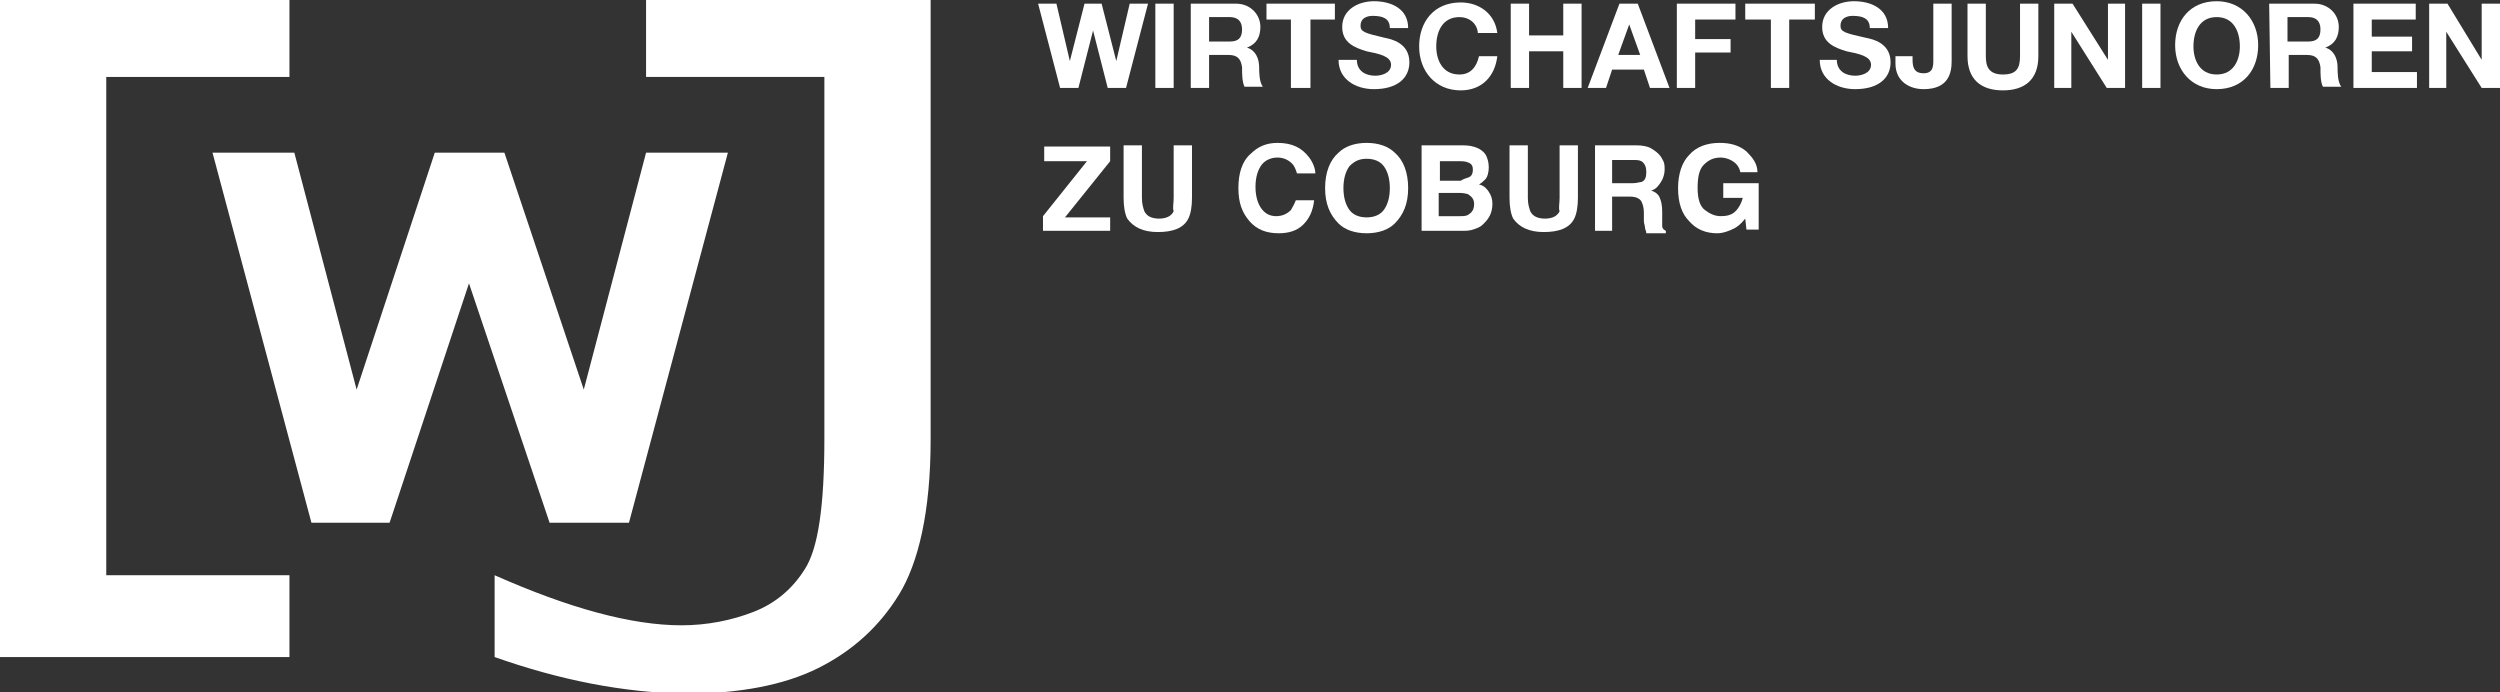 <?xml version="1.0" encoding="utf-8"?>
<svg xmlns="http://www.w3.org/2000/svg" id="Layer_1" style="enable-background:new 0 0 204.7 56.7;" version="1.1" viewBox="0 0 204.7 56.7" x="0px" y="0px">
<rect x="0" y="0" width="204.7" height="56.7" fill="#333333" stroke="none"/>
<style type="text/css">
	.st0{clip-path:url(#SVGID_00000094606523917837678510000017940982258345061291_);fill:#FFFFFF;}
	.st1{clip-path:url(#SVGID_00000013185289752447011510000001346243712220472238_);fill:#FFFFFF;}
	.st2{clip-path:url(#SVGID_00000144310981465503855270000015564001224367502774_);fill:#FFFFFF;}
	.st3{clip-path:url(#SVGID_00000025438866881502348160000000112592034009398196_);fill:#FFFFFF;}
	.st4{clip-path:url(#SVGID_00000163764799932181803040000005036805691503678090_);fill:#FFFFFF;}
	.st5{clip-path:url(#SVGID_00000122708248320677313330000017952016207159108019_);fill:#FFFFFF;}
	.st6{clip-path:url(#SVGID_00000005975425371716249860000000039236656681539971_);fill:#FFFFFF;}
	.st7{clip-path:url(#SVGID_00000027577043225217075730000016302707121562633092_);fill:#FFFFFF;}
	.st8{clip-path:url(#SVGID_00000039115139422433386160000001050105232196132513_);fill:#FFFFFF;}
	.st9{clip-path:url(#SVGID_00000022540116630003688950000016257566188790757511_);fill:#FFFFFF;}
	.st10{clip-path:url(#SVGID_00000017510159026897558300000012375946099972117946_);fill:#FFFFFF;}
	.st11{clip-path:url(#SVGID_00000132066455127670866000000012637163561979367846_);fill:#FFFFFF;}
	.st12{clip-path:url(#SVGID_00000005973616880854297010000015837670626973353376_);fill:#FFFFFF;}
	.st13{clip-path:url(#SVGID_00000093176181251687582650000005520160894528237229_);fill:#FFFFFF;}
	.st14{clip-path:url(#SVGID_00000038395832584642140680000004966789988183639192_);fill:#FFFFFF;}
	.st15{clip-path:url(#SVGID_00000093864267043935139540000005155416527906703281_);fill:#FFFFFF;}
	.st16{clip-path:url(#SVGID_00000050659452263368480240000017102260823828929409_);fill:#FFFFFF;}
	.st17{clip-path:url(#SVGID_00000011749756667004881780000016509695893285708707_);fill:#FFFFFF;}
	.st18{clip-path:url(#SVGID_00000120546291785306658200000005784044488571739018_);fill:#FFFFFF;}
	.st19{clip-path:url(#SVGID_00000029007812988554465270000015559314136694127032_);fill:#FFFFFF;}
	.st20{clip-path:url(#SVGID_00000112604164851739242130000005502423239293208252_);fill:#FFFFFF;}
	.st21{clip-path:url(#SVGID_00000062187915508986628220000016304461677875227556_);fill:#FFFFFF;}
	.st22{enable-background:new    ;}
	.st23{fill:#FFFFFF;}
</style>
<g>
	<g>
		<defs>
			<rect height="56.7" id="SVGID_1_" width="204.7" y="0"/>
		</defs>
		<clipPath id="SVGID_00000166677614297730486130000006564734148258614197_">
			<use href="#SVGID_1_" style="overflow:visible;"/>
		</clipPath>
		<path d="M40.5,53.8v-6.7&#xA;			c6.1,2.7,11.2,4.1,15.3,4.1c2.1,0,4.1-0.4,5.9-1.1c1.8-0.7,3.2-1.9,4.2-3.5c1.1-1.7,1.6-5.2,1.6-10.7V6.3H52.9V0h23.3v36&#xA;			c0,5.9-1,10.1-2.6,12.7c-1.6,2.6-3.8,4.6-6.6,6c-2.8,1.4-6.5,2.1-10.9,2.1C51,56.7,45.9,55.7,40.5,53.8" style="clip-path:url(#SVGID_00000166677614297730486130000006564734148258614197_);fill:#FFFFFF;"/>
	</g>
	<g>
		<defs>
			<rect height="56.7" id="SVGID_00000101098576240089471490000009965031303141788550_" width="204.7" y="0"/>
		</defs>
		<clipPath id="SVGID_00000157997278254941697000000003253461763223307672_">
			<use href="#SVGID_00000101098576240089471490000009965031303141788550_" style="overflow:visible;"/>
		</clipPath>
		<polygon points="17.4,12.5 &#xA;			24.1,12.5 29.2,31.9 35.6,12.5 41.3,12.5 47.8,31.9 52.9,12.5 59.6,12.5 51.5,42.8 45,42.8 38.4,23.2 31.9,42.8 25.5,42.8" style="clip-path:url(#SVGID_00000157997278254941697000000003253461763223307672_);fill:#FFFFFF;"/>
	</g>
	<g>
		<defs>
			<rect height="56.7" id="SVGID_00000138549514450713628210000011534179339271517607_" width="204.7" y="0"/>
		</defs>
		<clipPath id="SVGID_00000057854143019216290180000007210395260027263901_">
			<use href="#SVGID_00000138549514450713628210000011534179339271517607_" style="overflow:visible;"/>
		</clipPath>
		<polygon points="0,0 23.7,0 &#xA;			23.7,6.3 8.7,6.3 8.7,47.1 23.7,47.1 23.7,53.8 0,53.8" style="clip-path:url(#SVGID_00000057854143019216290180000007210395260027263901_);fill:#FFFFFF;"/>
	</g>
	<g>
		<defs>
			<rect height="56.7" id="SVGID_00000098911122591986651660000007698860601878708911_" width="204.7" y="0"/>
		</defs>
		<clipPath id="SVGID_00000070812135860078258930000011521866162601459091_">
			<use href="#SVGID_00000098911122591986651660000007698860601878708911_" style="overflow:visible;"/>
		</clipPath>
		<polygon points="92.2,7.2 &#xA;			90.7,7.2 89.5,2.5 89.5,2.5 88.3,7.2 86.8,7.2 85,0.3 86.5,0.3 87.6,5 87.6,5 88.8,0.3 90.2,0.3 91.4,5 91.4,5 92.5,0.3 94,0.3" style="clip-path:url(#SVGID_00000070812135860078258930000011521866162601459091_);fill:#FFFFFF;"/>
	</g>
	<g>
		<defs>
			<rect height="56.7" id="SVGID_00000002343505135743066690000002746136845598111108_" width="204.7" y="0"/>
		</defs>
		<clipPath id="SVGID_00000070077534443431305230000012092356370213930133_">
			<use href="#SVGID_00000002343505135743066690000002746136845598111108_" style="overflow:visible;"/>
		</clipPath>
		
			<rect height="6.9" style="clip-path:url(#SVGID_00000070077534443431305230000012092356370213930133_);fill:#FFFFFF;" width="1.5" x="94.6" y="0.3"/>
	</g>
	<g>
		<defs>
			<rect height="56.7" id="SVGID_00000120560446523888210300000004179777257119532420_" width="204.7" y="0"/>
		</defs>
		<clipPath id="SVGID_00000124140943662764625600000011870129559944666556_">
			<use href="#SVGID_00000120560446523888210300000004179777257119532420_" style="overflow:visible;"/>
		</clipPath>
		<path d="M97.5,0.3h3.7&#xA;			c1.2,0,2,0.9,2,1.9c0,0.8-0.3,1.4-1.1,1.7v0c0.7,0.2,1,0.9,1,1.6c0,0.4,0,1.2,0.3,1.6h-1.5c-0.2-0.4-0.2-1.1-0.2-1.6&#xA;			c-0.1-0.7-0.4-1-1.1-1H99v2.7h-1.5C97.5,7.2,97.5,0.3,97.5,0.3z M99,3.4h1.7c0.7,0,1-0.3,1-1c0-0.7-0.4-1-1-1H99V3.4z" style="clip-path:url(#SVGID_00000124140943662764625600000011870129559944666556_);fill:#FFFFFF;"/>
	</g>
	<g>
		<defs>
			<rect height="56.7" id="SVGID_00000098199903554510464170000010893847407770486193_" width="204.7" y="0"/>
		</defs>
		<clipPath id="SVGID_00000055707028693670486710000017556054263883230877_">
			<use href="#SVGID_00000098199903554510464170000010893847407770486193_" style="overflow:visible;"/>
		</clipPath>
		<polygon points="105.7,1.6 &#xA;			103.7,1.6 103.7,0.3 109.3,0.3 109.3,1.6 107.3,1.6 107.3,7.2 105.7,7.2" style="clip-path:url(#SVGID_00000055707028693670486710000017556054263883230877_);fill:#FFFFFF;"/>
	</g>
	<g>
		<defs>
			<rect height="56.7" id="SVGID_00000056400005559895108020000008139473360686525824_" width="204.7" y="0"/>
		</defs>
		<clipPath id="SVGID_00000121257307258338857520000001225413885216363659_">
			<use href="#SVGID_00000056400005559895108020000008139473360686525824_" style="overflow:visible;"/>
		</clipPath>
		<path d="M111.1,4.9&#xA;			c0,0.9,0.7,1.3,1.5,1.3c0.5,0,1.3-0.2,1.3-0.9c0-0.7-1-0.9-2-1.1c-1-0.3-2-0.7-2-2c0-1.4,1.3-2.1,2.6-2.1c1.4,0,2.8,0.6,2.8,2.2&#xA;			h-1.5c0-0.8-0.6-1-1.4-1c-0.5,0-1,0.2-1,0.8c0,0.5,0.3,0.6,2,1c0.5,0.1,2,0.4,2,2c0,1.3-1,2.2-2.9,2.2c-1.5,0-2.9-0.8-2.9-2.4&#xA;			H111.1z" style="clip-path:url(#SVGID_00000121257307258338857520000001225413885216363659_);fill:#FFFFFF;"/>
	</g>
	<g>
		<defs>
			<rect height="56.7" id="SVGID_00000162311522862803738810000004092792164699804088_" width="204.7" y="0"/>
		</defs>
		<clipPath id="SVGID_00000034076241359533655110000013486118196427766459_">
			<use href="#SVGID_00000162311522862803738810000004092792164699804088_" style="overflow:visible;"/>
		</clipPath>
		<path d="M121,2.6&#xA;			c-0.1-0.7-0.7-1.2-1.5-1.2c-1.4,0-1.9,1.2-1.9,2.4c0,1.1,0.5,2.3,1.9,2.3c0.9,0,1.4-0.6,1.6-1.5h1.5c-0.2,1.7-1.3,2.8-3,2.8&#xA;			c-2.1,0-3.4-1.6-3.4-3.6c0-2,1.2-3.6,3.4-3.6c1.5,0,2.8,0.9,3,2.5H121z" style="clip-path:url(#SVGID_00000034076241359533655110000013486118196427766459_);fill:#FFFFFF;"/>
	</g>
	<g>
		<defs>
			<rect height="56.7" id="SVGID_00000169539608435188815360000009438555804281911687_" width="204.7" y="0"/>
		</defs>
		<clipPath id="SVGID_00000158723611480160151970000013031004049585498803_">
			<use href="#SVGID_00000169539608435188815360000009438555804281911687_" style="overflow:visible;"/>
		</clipPath>
		<polygon points="123.7,0.3 &#xA;			125.2,0.3 125.2,2.9 128,2.9 128,0.3 129.5,0.3 129.5,7.2 128,7.2 128,4.2 125.2,4.2 125.2,7.2 123.7,7.2" style="clip-path:url(#SVGID_00000158723611480160151970000013031004049585498803_);fill:#FFFFFF;"/>
	</g>
	<g>
		<defs>
			<rect height="56.7" id="SVGID_00000116237678627489439920000011573786795891355791_" width="204.7" y="0"/>
		</defs>
		<clipPath id="SVGID_00000168811990365599948460000001889789939925593984_">
			<use href="#SVGID_00000116237678627489439920000011573786795891355791_" style="overflow:visible;"/>
		</clipPath>
		<path d="M132.6,0.3h1.5&#xA;			l2.6,6.9h-1.6l-0.5-1.5h-2.6l-0.5,1.5H130L132.6,0.3z M132.5,4.5h1.8L133.4,2h0L132.5,4.5z" style="clip-path:url(#SVGID_00000168811990365599948460000001889789939925593984_);fill:#FFFFFF;"/>
	</g>
	<g>
		<defs>
			<rect height="56.7" id="SVGID_00000000922289528811290550000016260007741756132501_" width="204.7" y="0"/>
		</defs>
		<clipPath id="SVGID_00000074411334797241871740000016210776388146664637_">
			<use href="#SVGID_00000000922289528811290550000016260007741756132501_" style="overflow:visible;"/>
		</clipPath>
		<polygon points="137.3,0.3 &#xA;			142.1,0.3 142.1,1.6 138.8,1.6 138.8,3.2 141.7,3.2 141.7,4.3 138.8,4.3 138.8,7.2 137.3,7.2" style="clip-path:url(#SVGID_00000074411334797241871740000016210776388146664637_);fill:#FFFFFF;"/>
	</g>
	<g>
		<defs>
			<rect height="56.7" id="SVGID_00000176018934330648273020000010071885816029730740_" width="204.7" y="0"/>
		</defs>
		<clipPath id="SVGID_00000088818745185378195060000003400747952752070831_">
			<use href="#SVGID_00000176018934330648273020000010071885816029730740_" style="overflow:visible;"/>
		</clipPath>
		<polygon points="145,1.6 &#xA;			142.9,1.6 142.9,0.3 148.6,0.3 148.6,1.6 146.5,1.6 146.5,7.2 145,7.2" style="clip-path:url(#SVGID_00000088818745185378195060000003400747952752070831_);fill:#FFFFFF;"/>
	</g>
	<g>
		<defs>
			<rect height="56.7" id="SVGID_00000073689641205359121580000006464106258753874860_" width="204.7" y="0"/>
		</defs>
		<clipPath id="SVGID_00000052104356151835619320000006166626350833812149_">
			<use href="#SVGID_00000073689641205359121580000006464106258753874860_" style="overflow:visible;"/>
		</clipPath>
		<path d="M150.4,4.9&#xA;			c0,0.9,0.7,1.3,1.5,1.3c0.5,0,1.3-0.2,1.3-0.9c0-0.7-1-0.9-2-1.1c-1-0.3-2-0.7-2-2c0-1.4,1.3-2.1,2.6-2.1c1.4,0,2.8,0.6,2.8,2.2&#xA;			h-1.5c0-0.8-0.6-1-1.4-1c-0.5,0-1,0.2-1,0.8c0,0.5,0.3,0.6,2.1,1c0.5,0.1,2,0.4,2,2c0,1.3-1,2.2-2.9,2.2c-1.5,0-2.9-0.8-2.9-2.4&#xA;			H150.4z" style="clip-path:url(#SVGID_00000052104356151835619320000006166626350833812149_);fill:#FFFFFF;"/>
	</g>
	<g>
		<defs>
			<rect height="56.7" id="SVGID_00000058568626195678901200000015650398348145545150_" width="204.7" y="0"/>
		</defs>
		<clipPath id="SVGID_00000056404879965336971610000013813987245918857139_">
			<use href="#SVGID_00000058568626195678901200000015650398348145545150_" style="overflow:visible;"/>
		</clipPath>
		<path d="M159.8,5&#xA;			c0,0.9-0.2,2.3-2.3,2.3c-1.1,0-2.3-0.6-2.3-2.1V4.6h1.4v0.3c0,0.7,0.2,1.1,0.9,1.1c0.8,0,0.8-0.6,0.8-1.1V0.3h1.5V5z" style="clip-path:url(#SVGID_00000056404879965336971610000013813987245918857139_);fill:#FFFFFF;"/>
	</g>
	<g>
		<defs>
			<rect height="56.7" id="SVGID_00000160176542539739121780000010642436046415560857_" width="204.7" y="0"/>
		</defs>
		<clipPath id="SVGID_00000130629279325948435930000012618657072073699511_">
			<use href="#SVGID_00000160176542539739121780000010642436046415560857_" style="overflow:visible;"/>
		</clipPath>
		<path d="M166.9,4.6&#xA;			c0,1.9-1.1,2.8-2.9,2.8c-1.8,0-2.9-0.9-2.9-2.8V0.3h1.5v4.3c0,0.8,0.2,1.5,1.4,1.5c1.1,0,1.4-0.5,1.4-1.5V0.3h1.5V4.6z" style="clip-path:url(#SVGID_00000130629279325948435930000012618657072073699511_);fill:#FFFFFF;"/>
	</g>
	<g>
		<defs>
			<rect height="56.7" id="SVGID_00000055700749044058515710000007362490548953497531_" width="204.7" y="0"/>
		</defs>
		<clipPath id="SVGID_00000060003098207203445620000015083137564252120736_">
			<use href="#SVGID_00000055700749044058515710000007362490548953497531_" style="overflow:visible;"/>
		</clipPath>
		<polygon points="168.2,0.3 &#xA;			169.7,0.3 172.6,4.9 172.6,4.9 172.6,0.3 174,0.3 174,7.2 172.5,7.2 169.6,2.6 169.6,2.6 169.6,7.2 168.2,7.2" style="clip-path:url(#SVGID_00000060003098207203445620000015083137564252120736_);fill:#FFFFFF;"/>
	</g>
	<g>
		<defs>
			<rect height="56.7" id="SVGID_00000029046192443837490040000001782696198163990934_" width="204.7" y="0"/>
		</defs>
		<clipPath id="SVGID_00000016053697666831980980000000988532359027060414_">
			<use href="#SVGID_00000029046192443837490040000001782696198163990934_" style="overflow:visible;"/>
		</clipPath>
		
			<rect height="6.9" style="clip-path:url(#SVGID_00000016053697666831980980000000988532359027060414_);fill:#FFFFFF;" width="1.5" x="175.4" y="0.3"/>
	</g>
	<g>
		<defs>
			<rect height="56.7" id="SVGID_00000030458008628518957810000017824689748587400841_" width="204.7" y="0"/>
		</defs>
		<clipPath id="SVGID_00000069368357992057156390000010249687572316860334_">
			<use href="#SVGID_00000030458008628518957810000017824689748587400841_" style="overflow:visible;"/>
		</clipPath>
		<path d="M181.5,0.1&#xA;			c2.1,0,3.4,1.6,3.4,3.6c0,2-1.2,3.6-3.4,3.6c-2.1,0-3.4-1.6-3.4-3.6C178.1,1.7,179.3,0.1,181.5,0.1 M181.5,6.1&#xA;			c1.4,0,1.9-1.2,1.9-2.3c0-1.2-0.5-2.4-1.9-2.4c-1.4,0-1.9,1.2-1.9,2.4C179.6,4.9,180.1,6.1,181.5,6.1" style="clip-path:url(#SVGID_00000069368357992057156390000010249687572316860334_);fill:#FFFFFF;"/>
	</g>
	<g>
		<defs>
			<rect height="56.7" id="SVGID_00000002355014713586369220000014612750426985222557_" width="204.7" y="0"/>
		</defs>
		<clipPath id="SVGID_00000171693389984236331120000005336265867855938723_">
			<use href="#SVGID_00000002355014713586369220000014612750426985222557_" style="overflow:visible;"/>
		</clipPath>
		<path d="M185.8,0.3h3.7&#xA;			c1.2,0,2,0.9,2,1.9c0,0.8-0.3,1.4-1.1,1.7v0c0.7,0.2,1,0.9,1,1.6c0,0.4,0,1.2,0.3,1.6h-1.5C190,6.7,190,6.1,190,5.5&#xA;			c-0.1-0.7-0.4-1-1.1-1h-1.5v2.7h-1.5L185.8,0.3L185.8,0.3z M187.3,3.4h1.7c0.7,0,1-0.3,1-1c0-0.7-0.4-1-1-1h-1.7V3.4z" style="clip-path:url(#SVGID_00000171693389984236331120000005336265867855938723_);fill:#FFFFFF;"/>
	</g>
	<g>
		<defs>
			<rect height="56.7" id="SVGID_00000026866304136120495290000008225667389364059564_" width="204.7" y="0"/>
		</defs>
		<clipPath id="SVGID_00000047050019349098426650000004259293527609183639_">
			<use href="#SVGID_00000026866304136120495290000008225667389364059564_" style="overflow:visible;"/>
		</clipPath>
		<polygon points="192.7,0.3 &#xA;			197.8,0.3 197.8,1.6 194.2,1.6 194.2,3 197.5,3 197.5,4.2 194.2,4.2 194.2,5.9 197.9,5.9 197.9,7.2 192.7,7.2" style="clip-path:url(#SVGID_00000047050019349098426650000004259293527609183639_);fill:#FFFFFF;"/>
	</g>
	<g>
		<defs>
			<rect height="56.7" id="SVGID_00000162321224897782256060000005657198370330893751_" width="204.7" y="0"/>
		</defs>
		<clipPath id="SVGID_00000046326097965152283210000000395107922993457343_">
			<use href="#SVGID_00000162321224897782256060000005657198370330893751_" style="overflow:visible;"/>
		</clipPath>
		<polygon points="198.9,0.3 &#xA;			200.4,0.3 203.2,4.9 203.2,4.9 203.2,0.3 204.7,0.3 204.7,7.2 203.2,7.2 200.3,2.6 200.3,2.6 200.3,7.2 198.9,7.2" style="clip-path:url(#SVGID_00000046326097965152283210000000395107922993457343_);fill:#FFFFFF;"/>
	</g>
</g>
<g class="st22">
	<path class="st23" d="M90.9,18.9h-5.5v-1.2l3.6-4.5h-3.5v-1.2h5.4v1.2l-3.7,4.6h3.7V18.9z"/>
</g>
<g class="st22">
	<path class="st23" d="M96.1,16.2v-4.3h1.5v4.3c0,0.7-0.1,1.3-0.3,1.7c-0.4,0.8-1.3,1.1-2.5,1.1s-2-0.4-2.5-1.1&#xA;		c-0.2-0.4-0.3-1-0.3-1.7v-4.3h1.5v4.3c0,0.5,0.1,0.8,0.2,1.1c0.2,0.4,0.6,0.6,1.2,0.6c0.6,0,1-0.2,1.2-0.6&#xA;		C96,17,96.1,16.7,96.1,16.2z"/>
</g>
<g class="st22">
</g>
<g class="st22">
	<path class="st23" d="M106.7,18.4c-0.5,0.5-1.2,0.7-2,0.7c-1,0-1.8-0.3-2.4-1c-0.6-0.7-0.9-1.5-0.9-2.7c0-1.2,0.3-2.2,1-2.8&#xA;		c0.6-0.6,1.3-0.9,2.2-0.9c1.2,0,2,0.4,2.6,1.2c0.3,0.4,0.5,0.9,0.5,1.3h-1.5c-0.1-0.3-0.2-0.6-0.4-0.8c-0.3-0.3-0.7-0.5-1.2-0.5&#xA;		c-0.5,0-1,0.2-1.3,0.6c-0.3,0.4-0.5,1-0.5,1.8c0,0.8,0.2,1.4,0.5,1.8c0.3,0.4,0.7,0.6,1.2,0.6c0.5,0,0.9-0.2,1.2-0.5&#xA;		c0.1-0.2,0.3-0.5,0.4-0.8h1.5C107.5,17.3,107.2,17.9,106.7,18.4z"/>
</g>
<g class="st22">
	<path class="st23" d="M111.9,19.1c-1,0-1.8-0.3-2.3-0.8c-0.7-0.7-1.1-1.6-1.1-2.9c0-1.3,0.4-2.3,1.1-2.9c0.5-0.5,1.3-0.8,2.3-0.8&#xA;		c1,0,1.8,0.3,2.3,0.8c0.7,0.6,1.1,1.6,1.1,2.9c0,1.3-0.4,2.2-1.1,2.9C113.7,18.8,112.9,19.1,111.9,19.1z M113.3,17.2&#xA;		c0.3-0.4,0.5-1,0.5-1.8c0-0.8-0.2-1.4-0.5-1.8c-0.3-0.4-0.8-0.6-1.4-0.6s-1,0.2-1.4,0.6c-0.3,0.4-0.5,1-0.5,1.8&#xA;		c0,0.8,0.2,1.4,0.5,1.8c0.3,0.4,0.8,0.6,1.4,0.6S113,17.6,113.3,17.2z"/>
</g>
<g class="st22">
	<path class="st23" d="M119.6,18.9h-3.2v-7h3.4c0.9,0,1.5,0.3,1.8,0.7c0.2,0.3,0.3,0.7,0.3,1.1c0,0.4-0.1,0.8-0.3,1&#xA;		c-0.1,0.1-0.3,0.3-0.5,0.4c0.4,0.1,0.6,0.3,0.8,0.6c0.2,0.3,0.3,0.6,0.3,1c0,0.4-0.1,0.8-0.3,1.1c-0.1,0.2-0.3,0.4-0.5,0.6&#xA;		c-0.2,0.2-0.5,0.3-0.8,0.4S120,18.9,119.6,18.9z M120.3,14.5c0.2-0.1,0.3-0.3,0.3-0.6c0-0.3-0.1-0.5-0.4-0.6&#xA;		c-0.2-0.1-0.5-0.1-0.8-0.1h-1.5v1.6h1.7C119.9,14.6,120.1,14.6,120.3,14.5z M119.6,15.8h-1.8v1.9h1.7c0.3,0,0.5,0,0.7-0.1&#xA;		c0.3-0.2,0.5-0.4,0.5-0.9c0-0.4-0.2-0.6-0.5-0.8C120.2,15.9,119.9,15.8,119.6,15.8z"/>
	<path class="st23" d="M127.7,16.2v-4.3h1.5v4.3c0,0.7-0.1,1.3-0.3,1.7c-0.4,0.8-1.3,1.1-2.5,1.1c-1.2,0-2-0.4-2.5-1.1&#xA;		c-0.2-0.4-0.3-1-0.3-1.7v-4.3h1.5v4.3c0,0.5,0.1,0.8,0.2,1.1c0.2,0.4,0.6,0.6,1.2,0.6c0.6,0,1-0.2,1.2-0.6&#xA;		C127.6,17,127.7,16.7,127.7,16.2z"/>
	<path class="st23" d="M133.5,16.1H132v2.8h-1.4v-7h3.4c0.5,0,0.9,0.1,1.1,0.2s0.5,0.3,0.7,0.5c0.2,0.2,0.3,0.4,0.4,0.6&#xA;		c0.1,0.2,0.1,0.5,0.1,0.7c0,0.3-0.1,0.7-0.3,1c-0.2,0.3-0.4,0.6-0.8,0.7c0.3,0.1,0.6,0.3,0.7,0.6c0.1,0.2,0.2,0.6,0.2,1.1v0.5&#xA;		c0,0.3,0,0.5,0,0.7c0,0.2,0.1,0.3,0.3,0.4v0.2h-1.6c0-0.2-0.1-0.3-0.1-0.4c0-0.2-0.1-0.4-0.1-0.6l0-0.7c0-0.4-0.1-0.7-0.2-0.9&#xA;		S134,16.1,133.5,16.1z M134.4,14.9c0.3-0.1,0.4-0.4,0.4-0.8c0-0.4-0.1-0.7-0.4-0.9c-0.2-0.1-0.4-0.1-0.7-0.1H132V15h1.7&#xA;		C134,15,134.3,14.9,134.4,14.9z"/>
</g>
<g class="st22">
	<path class="st23" d="M142,18.7c-0.4,0.2-0.9,0.4-1.4,0.4c-0.9,0-1.7-0.3-2.3-1c-0.6-0.6-0.9-1.5-0.9-2.7c0-1.1,0.3-2.1,0.9-2.7&#xA;		c0.6-0.7,1.5-1,2.5-1c0.9,0,1.6,0.2,2.2,0.7c0.5,0.5,0.9,1,0.9,1.7h-1.4c-0.1-0.5-0.4-0.8-0.8-1c-0.2-0.1-0.5-0.2-0.8-0.2&#xA;		c-0.6,0-1,0.2-1.4,0.6s-0.5,1.1-0.5,1.9c0,0.9,0.2,1.5,0.6,1.8s0.8,0.5,1.3,0.5c0.5,0,0.9-0.1,1.2-0.4c0.3-0.3,0.5-0.7,0.6-1.1&#xA;		h-1.6v-1.2h2.9v3.8h-1l-0.1-0.9C142.5,18.4,142.2,18.6,142,18.7z"/>
</g>
</svg>